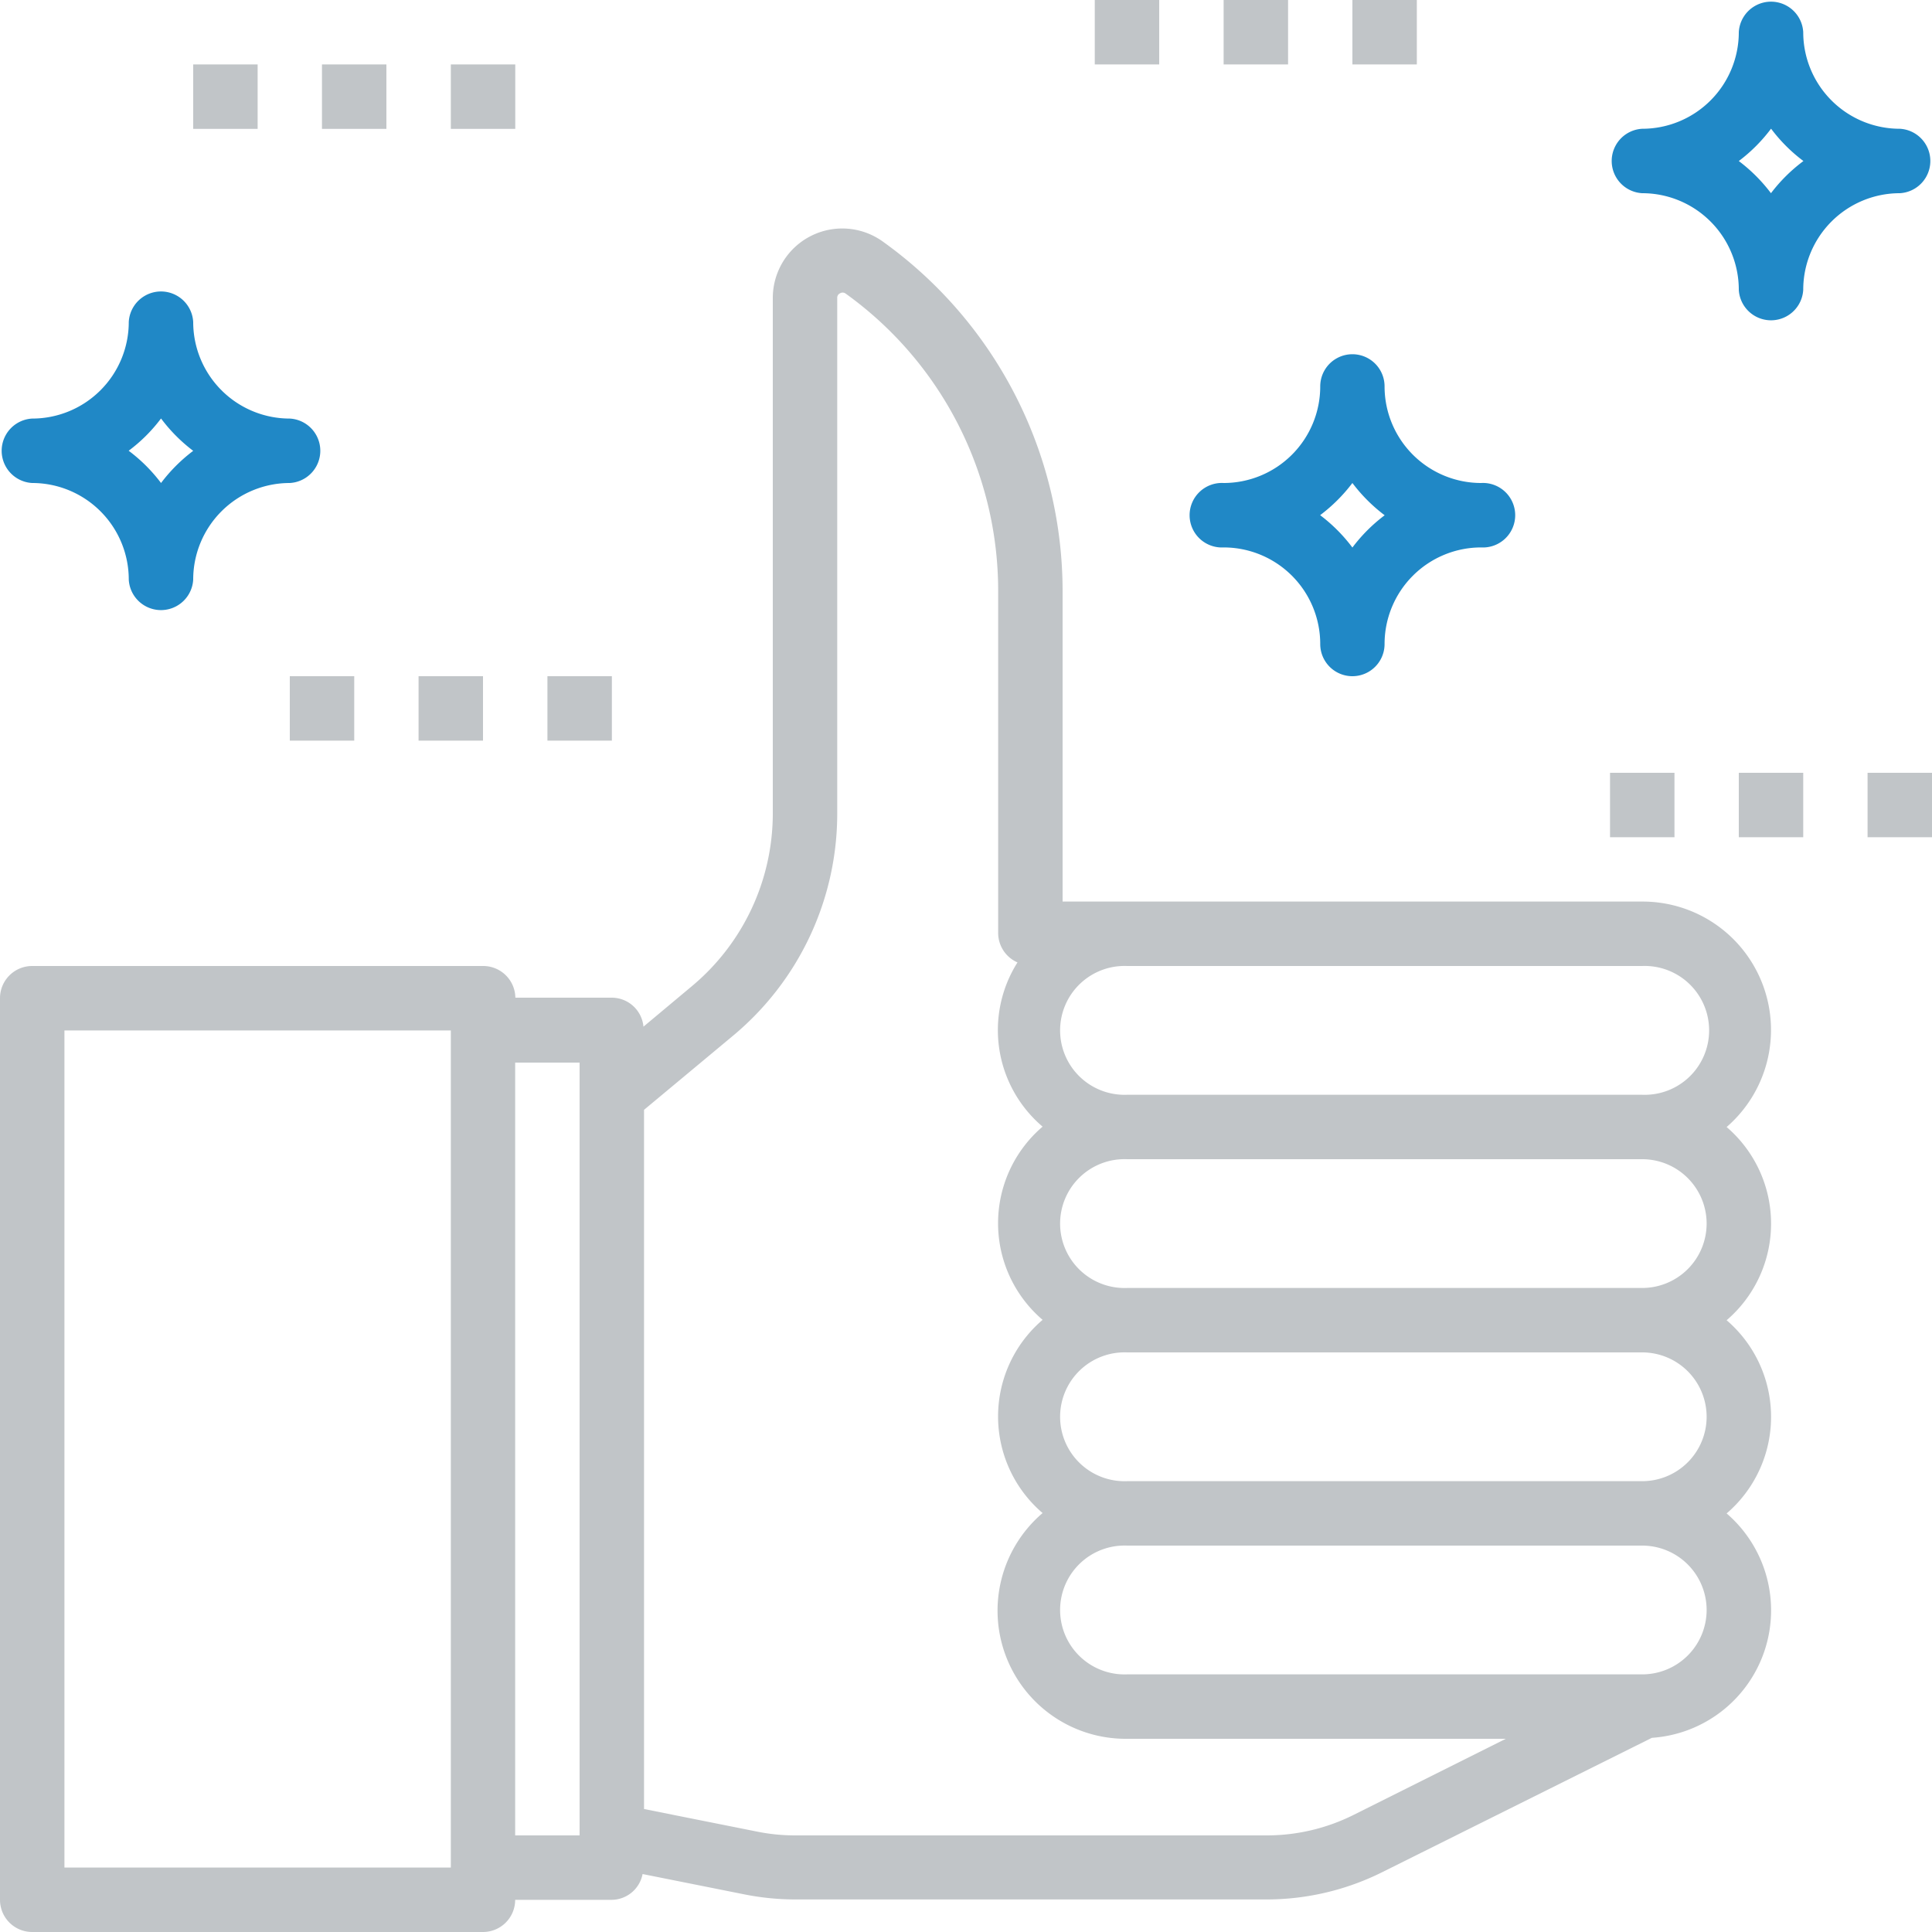 <?xml version="1.0" encoding="UTF-8"?> <svg xmlns="http://www.w3.org/2000/svg" viewBox="0 0 200 200"><defs><style>.cls-1{fill:#c1c5c8;}.cls-2{fill:#2088c6;}</style></defs><g id="Layer_2" data-name="Layer 2"><g id="Layer_1-2" data-name="Layer 1"><path class="cls-1" d="M3.33,200H50a3.33,3.33,0,0,0,3.33-3.33h10A3.29,3.29,0,0,0,66.52,194l10.56,2.11a27,27,0,0,0,5.23.52h48.85a26.82,26.82,0,0,0,11.92-2.82L171,179.9a13.23,13.23,0,0,0,7.74-23.23,13.17,13.17,0,0,0,0-20,13.17,13.17,0,0,0,0-20A13.29,13.29,0,0,0,170,93.33H110V61.17A44.53,44.53,0,0,0,91.38,25,7.19,7.19,0,0,0,80,30.84V84.18a23.29,23.29,0,0,1-8.39,17.92l-5,4.18a3.3,3.3,0,0,0-3.26-3h-10A3.33,3.33,0,0,0,50,100H3.33A3.33,3.33,0,0,0,0,103.33v93.34A3.33,3.33,0,0,0,3.33,200Zm173.34-33.33a6.67,6.67,0,0,1-6.67,6.66H116.67a6.67,6.67,0,1,1,0-13.33H170A6.67,6.67,0,0,1,176.67,166.67Zm0-20a6.67,6.67,0,0,1-6.67,6.66H116.67a6.67,6.67,0,1,1,0-13.33H170A6.67,6.67,0,0,1,176.67,146.67Zm0-20a6.67,6.67,0,0,1-6.67,6.66H116.67a6.67,6.67,0,1,1,0-13.33H170A6.67,6.67,0,0,1,176.67,126.67ZM120,100h50a6.67,6.67,0,1,1,0,13.33H116.67a6.67,6.67,0,1,1,0-13.33Zm-44.12,7.22a29.92,29.92,0,0,0,10.79-23V30.84a.49.49,0,0,1,.28-.47.52.52,0,0,1,.56,0,37.87,37.87,0,0,1,15.82,30.76v35.5a3.33,3.33,0,0,0,2,3,13.1,13.1,0,0,0,2.6,17,13.15,13.15,0,0,0,0,20,13.15,13.15,0,0,0,0,20A13.27,13.27,0,0,0,116.67,180h39.21l-15.78,7.89a20.09,20.09,0,0,1-8.94,2.11H82.31a19.74,19.74,0,0,1-3.92-.39l-11.72-2.34V114.89ZM60,110v80H53.33V110ZM6.67,106.67h40v86.66h-40Z"></path><path class="cls-2" d="M196.67,13.33a10,10,0,0,1-10-10,3.34,3.34,0,0,0-6.67,0,10,10,0,0,1-10,10A3.34,3.34,0,0,0,170,20a10,10,0,0,1,10,10,3.34,3.34,0,0,0,6.67,0,10,10,0,0,1,10-10,3.34,3.34,0,0,0,0-6.67ZM183.33,20A17,17,0,0,0,180,16.67a16.83,16.83,0,0,0,3.34-3.35,16.62,16.62,0,0,0,3.35,3.35A16.83,16.83,0,0,0,183.33,20Z"></path><path class="cls-2" d="M126.67,56.67a10,10,0,0,1,10,10,3.33,3.33,0,0,0,6.66,0,10,10,0,0,1,10-10,3.34,3.34,0,1,0,0-6.67,10,10,0,0,1-10-10,3.33,3.33,0,0,0-6.66,0,10,10,0,0,1-10,10,3.34,3.34,0,1,0,0,6.67ZM140,50a17,17,0,0,0,3.34,3.34A16.83,16.83,0,0,0,140,56.68a16.83,16.83,0,0,0-3.34-3.35A17,17,0,0,0,140,50Z"></path><rect class="cls-1" x="20" y="6.67" width="6.67" height="6.67"></rect><rect class="cls-1" x="33.33" y="6.67" width="6.67" height="6.67"></rect><rect class="cls-1" x="46.67" y="6.67" width="6.67" height="6.67"></rect><path class="cls-2" d="M3.33,50a10,10,0,0,1,10,10A3.34,3.34,0,0,0,20,60,10,10,0,0,1,30,50a3.34,3.34,0,0,0,0-6.67,10,10,0,0,1-10-10,3.34,3.34,0,0,0-6.67,0,10,10,0,0,1-10,10,3.34,3.34,0,0,0,0,6.67Zm13.34-6.68A16.83,16.83,0,0,0,20,46.67,17,17,0,0,0,16.67,50a16.83,16.83,0,0,0-3.35-3.34A16.62,16.62,0,0,0,16.67,43.32Z"></path><rect class="cls-1" x="193.33" y="80" width="6.67" height="6.67"></rect><rect class="cls-1" x="166.67" y="80" width="6.67" height="6.67"></rect><rect class="cls-1" x="180" y="80" width="6.67" height="6.67"></rect><rect class="cls-1" x="140" width="6.67" height="6.67"></rect><rect class="cls-1" x="113.33" width="6.67" height="6.67"></rect><rect class="cls-1" x="126.67" width="6.67" height="6.67"></rect><rect class="cls-1" x="56.67" y="70" width="6.67" height="6.67"></rect><rect class="cls-1" x="30" y="70" width="6.67" height="6.67"></rect><rect class="cls-1" x="43.33" y="70" width="6.67" height="6.67"></rect></g></g></svg> 